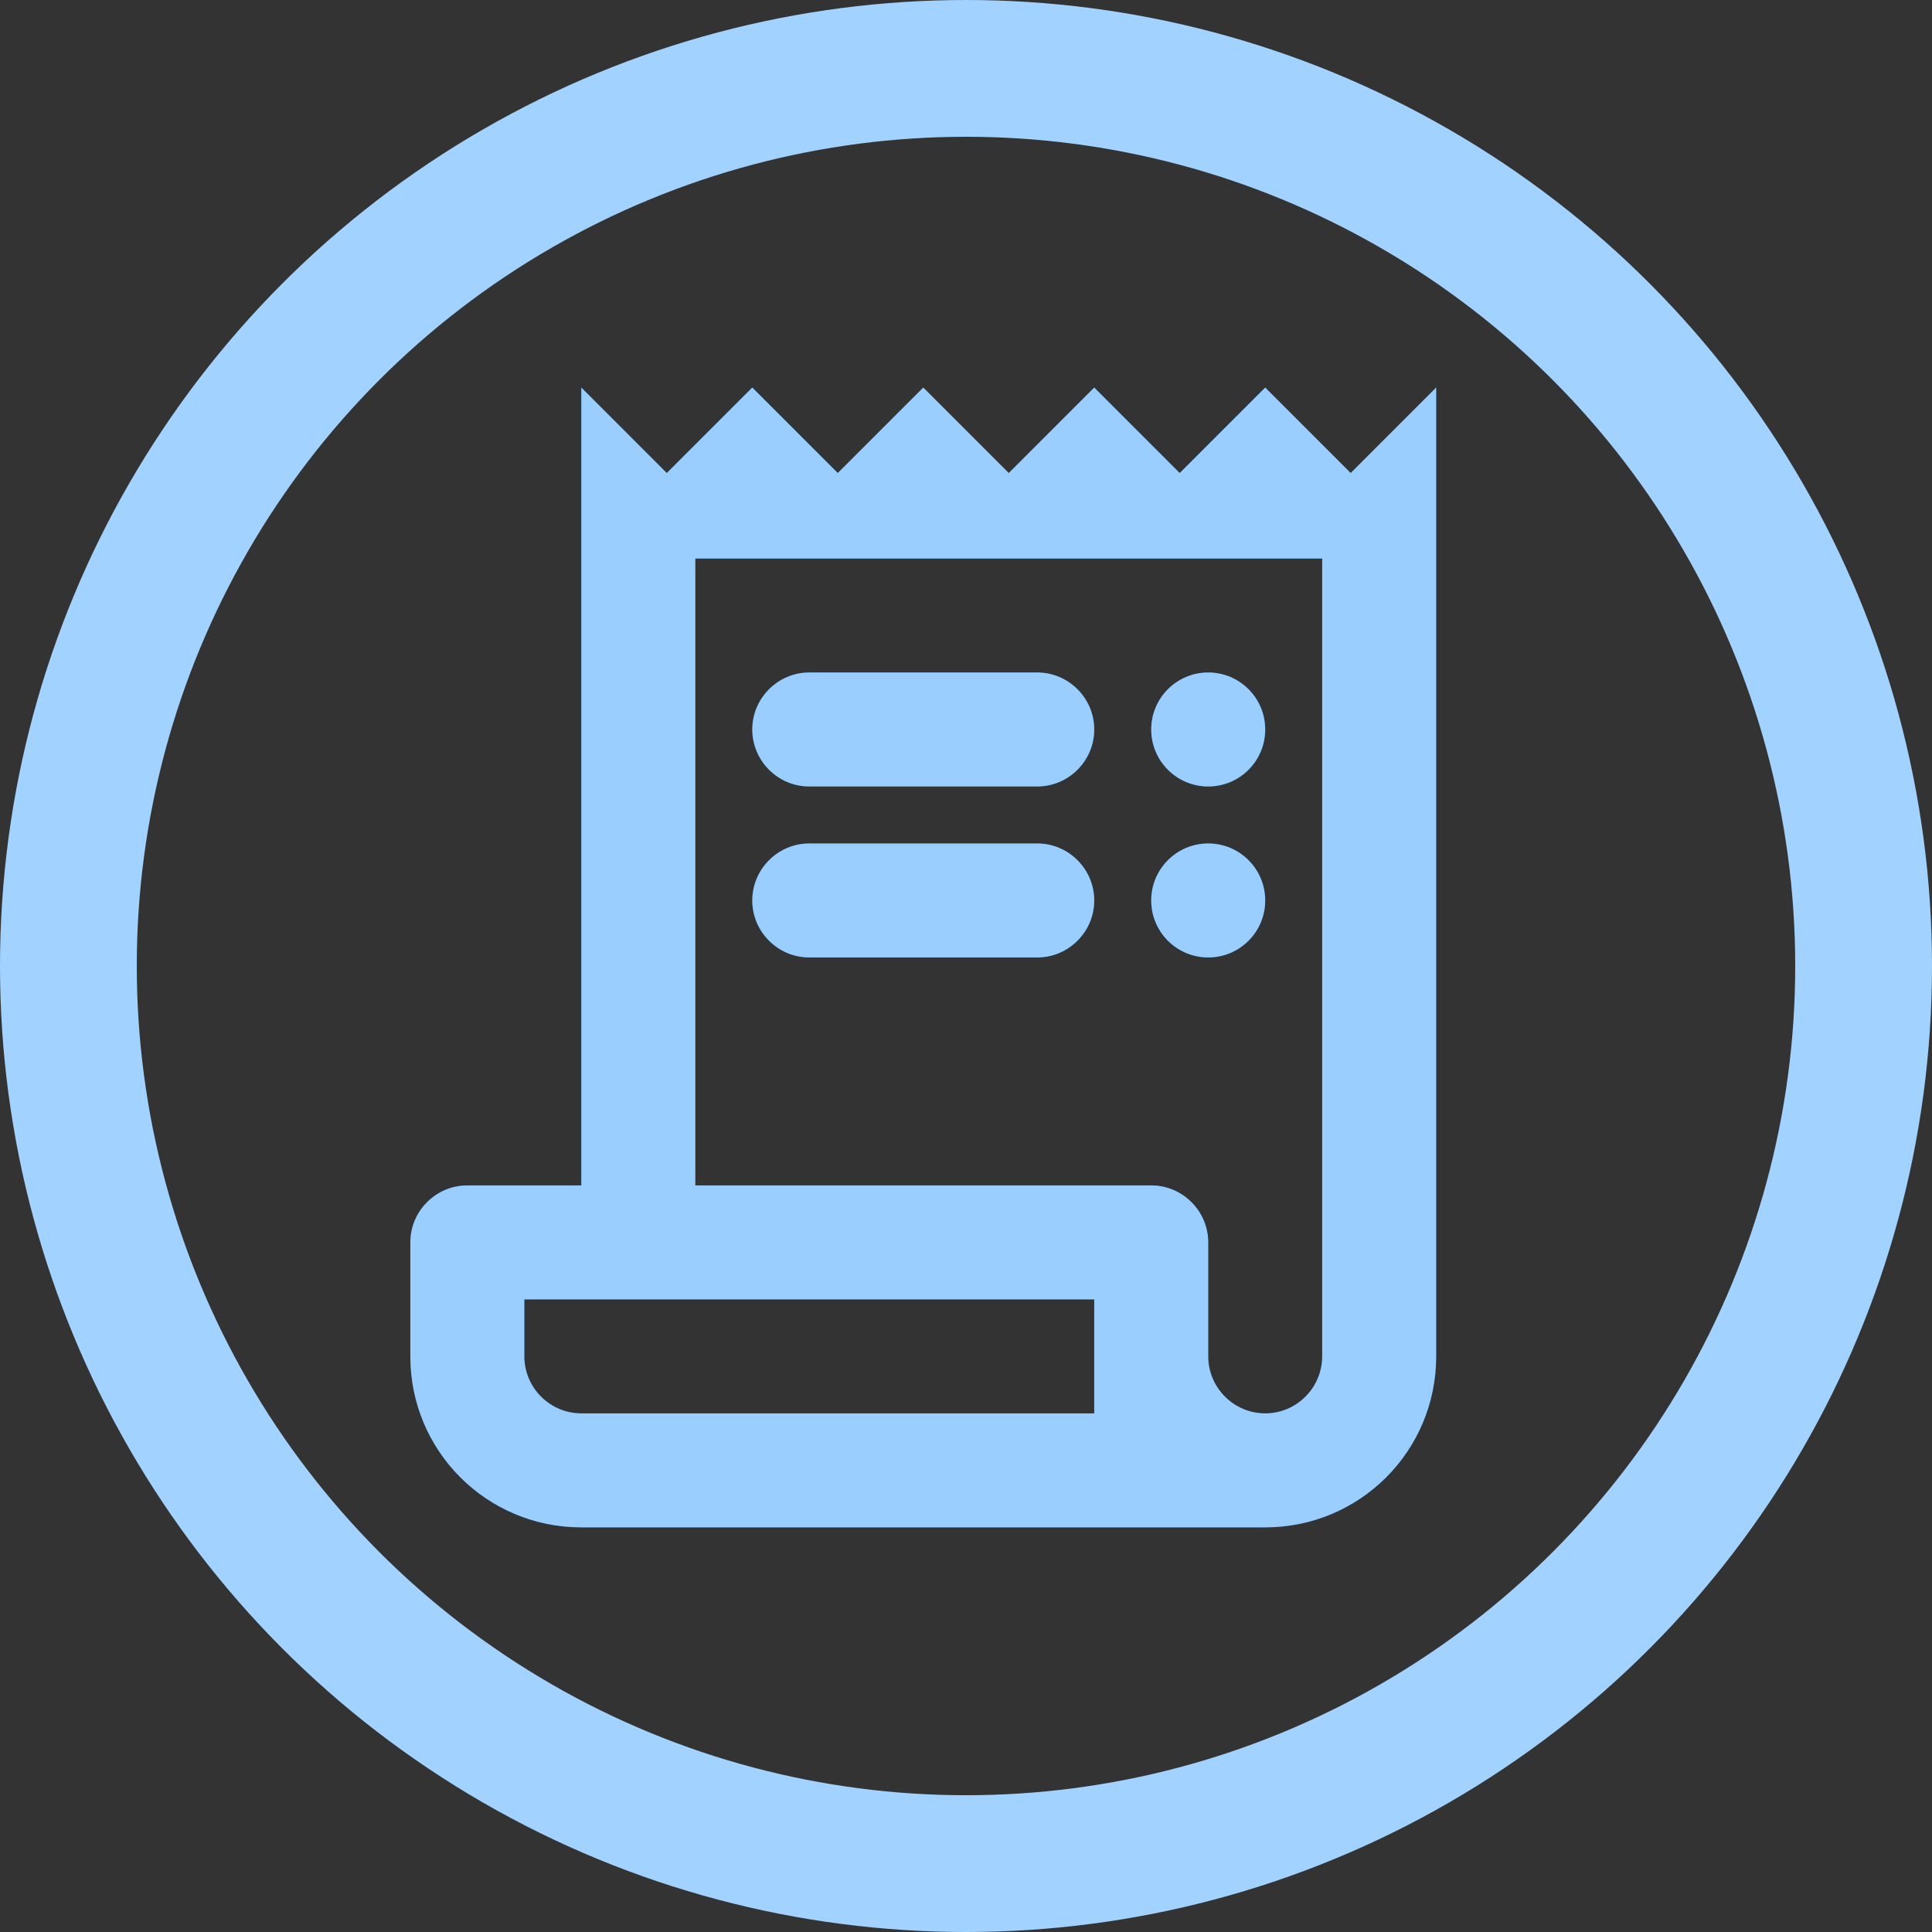 <svg width="113" height="113" viewBox="0 0 113 113" fill="none" xmlns="http://www.w3.org/2000/svg">
<rect x="0" y="0" width="113" height="113" fill="#333333" stroke="none"/>
<path fill-rule="evenodd" clip-rule="evenodd" d="M74 22.667L79 27.667L84 22.667V79.333C84 84.867 79.533 89.333 74 89.333H34C28.467 89.333 24 84.867 24 79.333V72.667C24 70.833 25.5 69.333 27.333 69.333H34V22.667L39 27.667L44 22.667L49 27.667L54 22.667L59 27.667L64 22.667L69 27.667L74 22.667ZM30.667 79.333C30.667 81.167 32.167 82.667 34 82.667H64V76H54H40.667H30.667V79.333ZM74 82.667C75.833 82.667 77.333 81.167 77.333 79.333V32.667H40.667V69.333H54H60.667H67.333C69.167 69.333 70.667 70.833 70.667 72.667V79.333C70.667 81.167 72.167 82.667 74 82.667ZM64 42.667C64 44.5 62.5 46 60.667 46H47.333C45.5 46 44 44.5 44 42.667C44 40.833 45.5 39.333 47.333 39.333H60.667C62.5 39.333 64 40.833 64 42.667ZM64 52.667C64 54.5 62.5 56 60.667 56H47.333C45.5 56 44 54.5 44 52.667C44 50.833 45.5 49.333 47.333 49.333H60.667C62.5 49.333 64 50.833 64 52.667ZM70.667 46C72.508 46 74 44.508 74 42.667C74 40.826 72.508 39.333 70.667 39.333C68.826 39.333 67.333 40.826 67.333 42.667C67.333 44.508 68.826 46 70.667 46ZM74 52.667C74 54.508 72.508 56 70.667 56C68.826 56 67.333 54.508 67.333 52.667C67.333 50.826 68.826 49.333 70.667 49.333C72.508 49.333 74 50.826 74 52.667Z" fill="#0085FF"/>
<path fill-rule="evenodd" clip-rule="evenodd" d="M74 22.667L79 27.667L84 22.667V79.333C84 84.867 79.533 89.333 74 89.333H34C28.467 89.333 24 84.867 24 79.333V72.667C24 70.833 25.5 69.333 27.333 69.333H34V22.667L39 27.667L44 22.667L49 27.667L54 22.667L59 27.667L64 22.667L69 27.667L74 22.667ZM30.667 79.333C30.667 81.167 32.167 82.667 34 82.667H64V76H54H40.667H30.667V79.333ZM74 82.667C75.833 82.667 77.333 81.167 77.333 79.333V32.667H40.667V69.333H54H60.667H67.333C69.167 69.333 70.667 70.833 70.667 72.667V79.333C70.667 81.167 72.167 82.667 74 82.667ZM64 42.667C64 44.5 62.5 46 60.667 46H47.333C45.5 46 44 44.5 44 42.667C44 40.833 45.5 39.333 47.333 39.333H60.667C62.5 39.333 64 40.833 64 42.667ZM64 52.667C64 54.5 62.5 56 60.667 56H47.333C45.5 56 44 54.5 44 52.667C44 50.833 45.5 49.333 47.333 49.333H60.667C62.5 49.333 64 50.833 64 52.667ZM70.667 46C72.508 46 74 44.508 74 42.667C74 40.826 72.508 39.333 70.667 39.333C68.826 39.333 67.333 40.826 67.333 42.667C67.333 44.508 68.826 46 70.667 46ZM74 52.667C74 54.508 72.508 56 70.667 56C68.826 56 67.333 54.508 67.333 52.667C67.333 50.826 68.826 49.333 70.667 49.333C72.508 49.333 74 50.826 74 52.667Z" fill="white" fill-opacity="0.6"/>
<circle cx="56.5" cy="56.5" r="52.5" stroke="#A2D2FF" stroke-width="8"/>
</svg>
